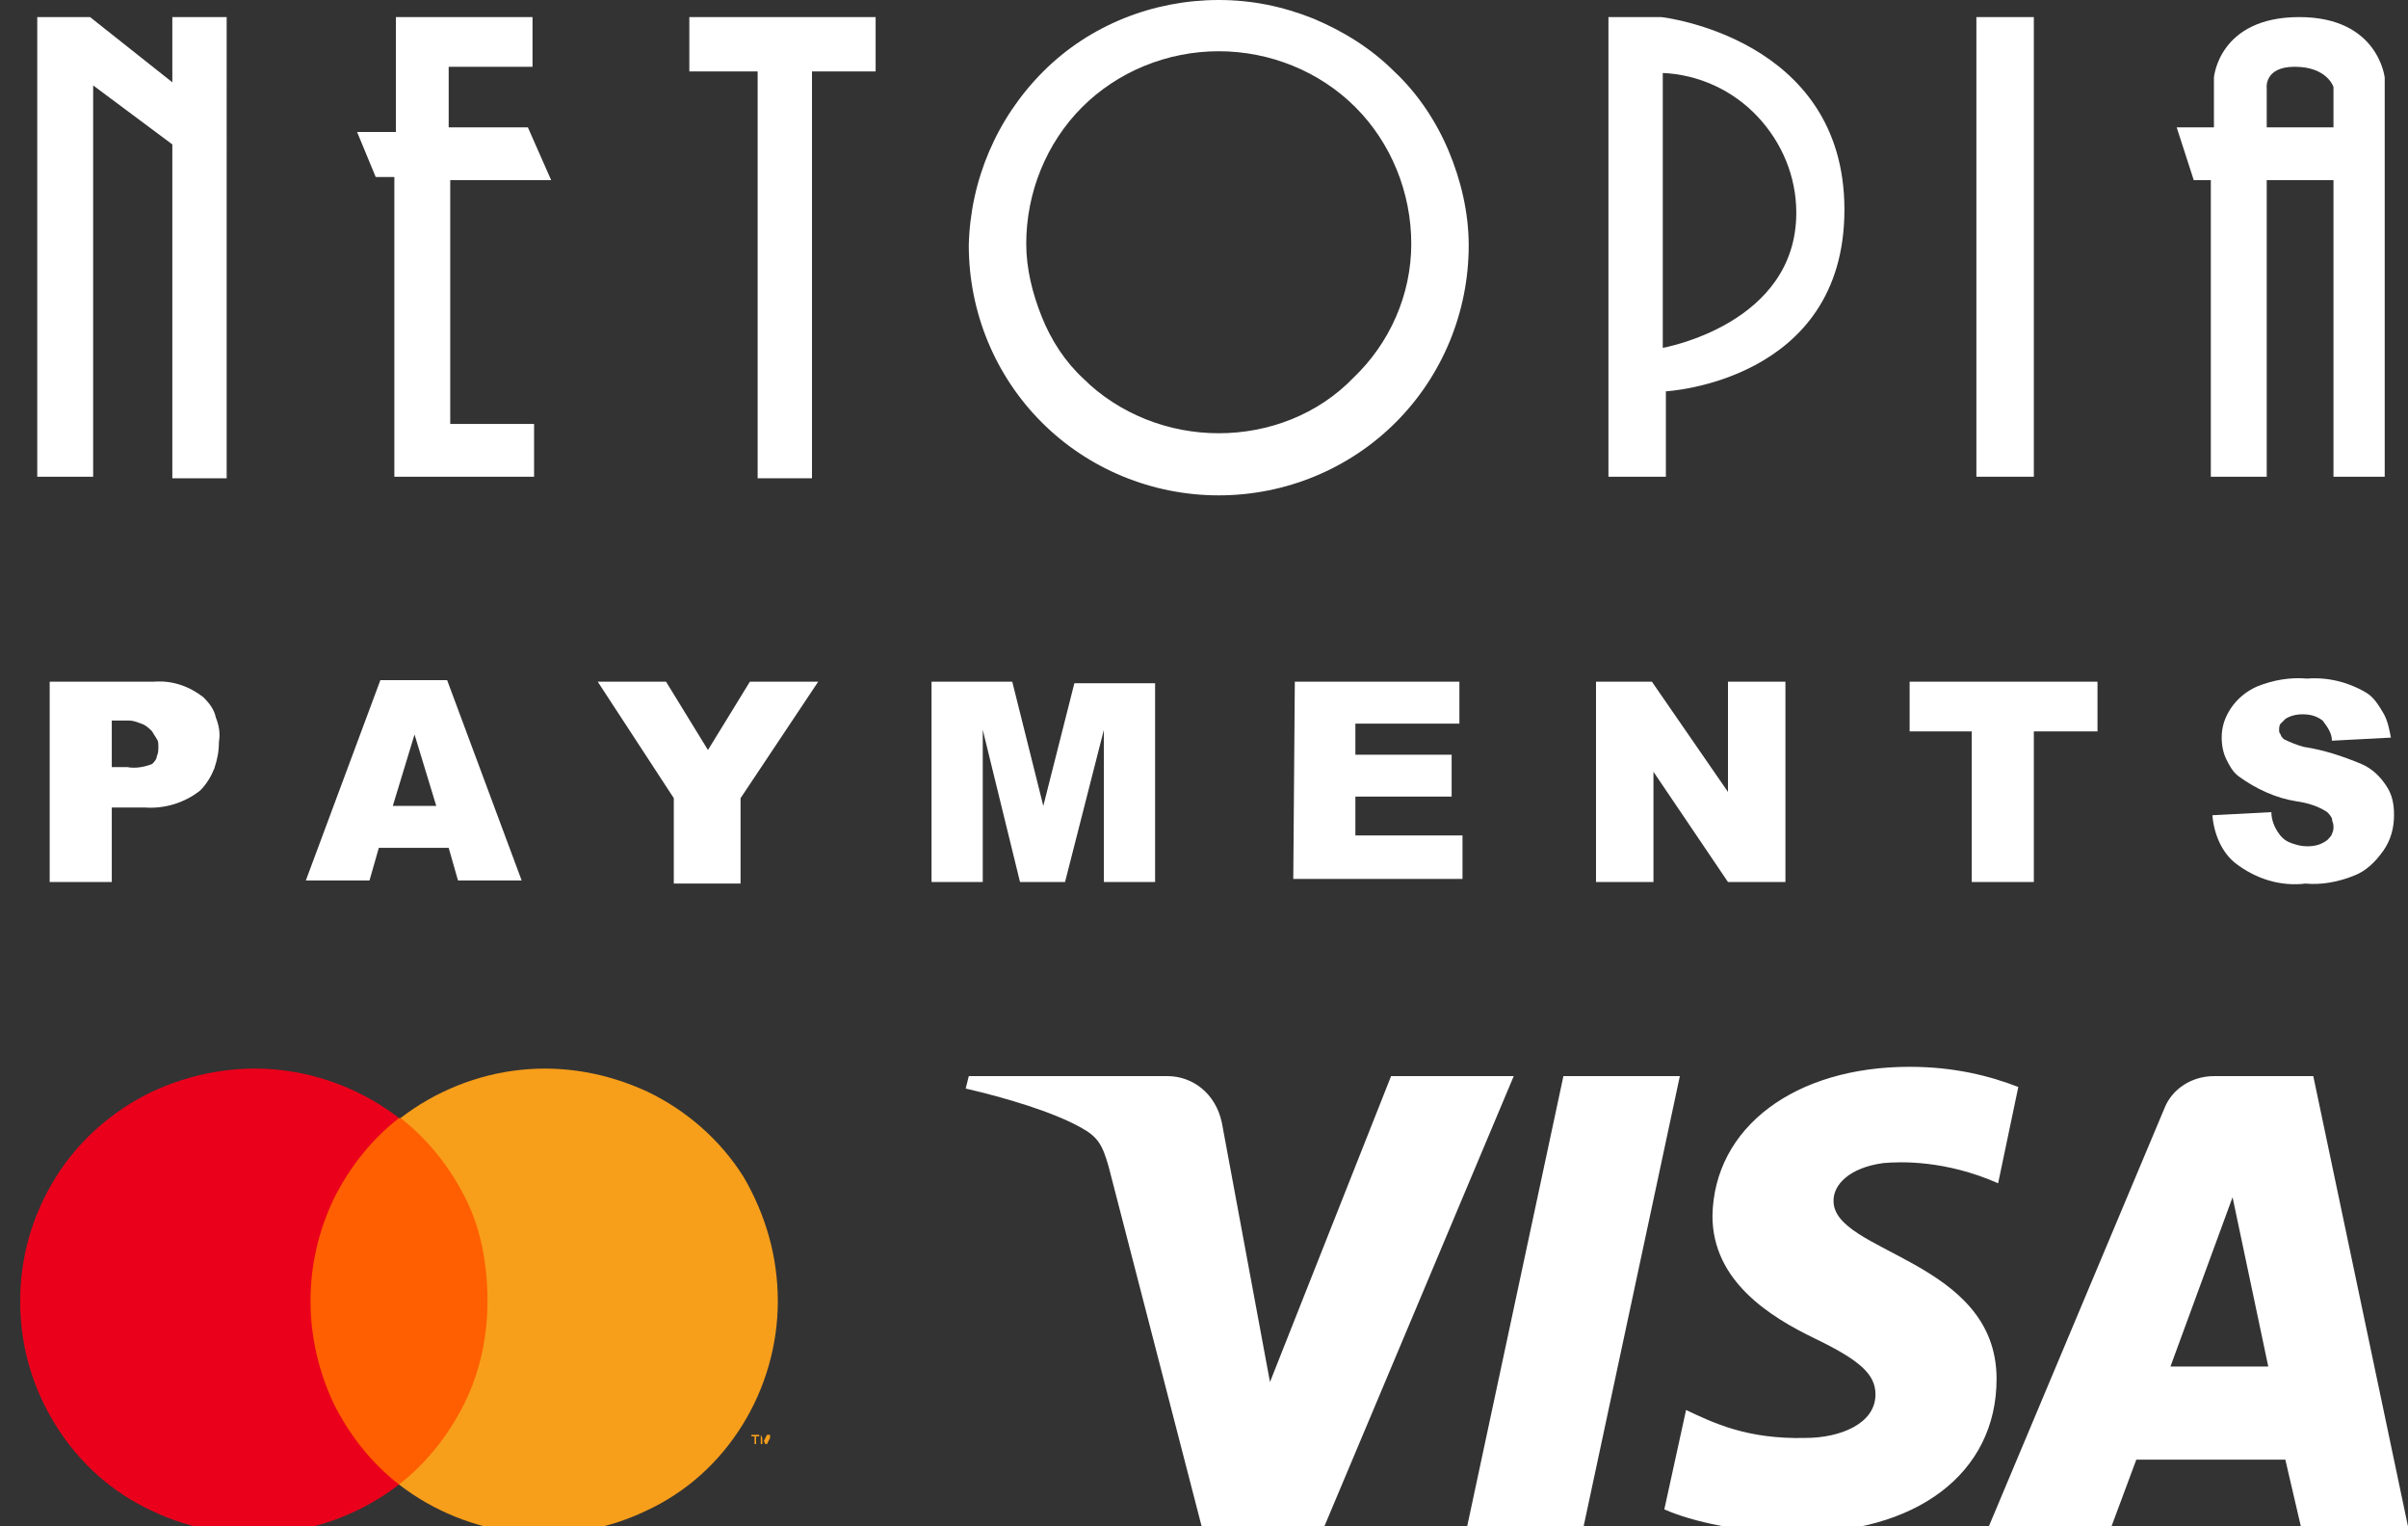 <svg xmlns="http://www.w3.org/2000/svg" xmlns:xlink="http://www.w3.org/1999/xlink" id="Layer_1" x="0px" y="0px" viewBox="0 0 155.1 98.3" style="enable-background:new 0 0 155.1 98.3;" xml:space="preserve"><rect x="0" y="0" width="155.1" height="98.3" fill="#333333" stroke="none"/><style type="text/css">	.st0{clip-path:url(#SVGID_2_);}	.st1{fill:#FFFFFF;}	.st2{fill:#FF5F00;}	.st3{fill:#EB001B;}	.st4{fill:#F79E1B;}</style><g>	<defs>		<rect id="SVGID_1_" x="2.4" width="151.9" height="57"></rect>	</defs>	<clipPath id="SVGID_2_">		<use xlink:href="#SVGID_1_" style="overflow:visible;"></use>	</clipPath>	<g class="st0">		<path class="st1" d="M3.3,43.9h6.6c1.2-0.1,2.3,0.3,3.2,1c0.4,0.4,0.7,0.8,0.8,1.3c0.2,0.5,0.3,1,0.2,1.6c0,0.6-0.1,1.1-0.3,1.7   c-0.2,0.5-0.5,1-0.9,1.4c-1,0.8-2.3,1.2-3.6,1.1H7.2v4.8h-4V43.9z M7.2,49.4h1c0.5,0.1,1.1,0,1.6-0.2c0.1-0.1,0.3-0.3,0.3-0.5   c0.1-0.2,0.1-0.4,0.1-0.6c0-0.2,0-0.4-0.1-0.5c-0.1-0.2-0.2-0.3-0.3-0.5c-0.2-0.2-0.4-0.4-0.7-0.5c-0.3-0.1-0.5-0.2-0.8-0.2H7.2   V49.4z"></path>		<path class="st1" d="M28.9,54.6h-4.5l-0.6,2.1h-4.1l4.8-12.9h4.3l4.8,12.9h-4.1L28.9,54.6z M28.1,51.9l-1.4-4.6l-1.4,4.6H28.1z"></path>		<path class="st1" d="M38.5,43.9h4.4l2.7,4.4l2.7-4.4h4.4l-5,7.5v5.5h-4.3v-5.5L38.5,43.9z"></path>		<path class="st1" d="M60,43.9h5.2l2,8l2-7.9h5.2v12.8h-3.3V47l-2.5,9.8h-2.9L63.3,47v9.8H60V43.9z"></path>		<path class="st1" d="M83.4,43.9H94v2.7h-6.7v2h6.2v2.7h-6.2v2.5h6.9v2.8H83.3L83.4,43.9z"></path>		<path class="st1" d="M102.7,43.9h3.7l4.9,7.1v-7.1h3.7v12.9h-3.7l-4.8-7.1v7.1h-3.7V43.9z"></path>		<path class="st1" d="M123,43.9h12.1v3.2h-4.1v9.7h-4v-9.7h-4V43.9z"></path>		<path class="st1" d="M142.5,52.5l3.8-0.2c0,0.5,0.2,1,0.5,1.4c0.2,0.3,0.5,0.5,0.8,0.6c0.3,0.1,0.6,0.2,1,0.2   c0.5,0,0.9-0.1,1.3-0.4c0.1-0.1,0.3-0.3,0.3-0.4c0.1-0.2,0.1-0.3,0.1-0.5c0-0.2-0.1-0.3-0.1-0.5c-0.1-0.2-0.2-0.3-0.3-0.4   c-0.6-0.4-1.3-0.6-2-0.7c-1.3-0.2-2.6-0.8-3.7-1.6c-0.4-0.3-0.6-0.7-0.8-1.1c-0.2-0.4-0.3-0.9-0.3-1.4c0-0.7,0.2-1.3,0.6-1.9   c0.4-0.6,1-1.1,1.7-1.4c1-0.4,2.1-0.6,3.2-0.5c1.3-0.1,2.6,0.2,3.8,0.9c0.5,0.3,0.8,0.8,1.1,1.3c0.3,0.5,0.4,1.1,0.5,1.6l-3.8,0.2   c0-0.5-0.3-0.9-0.6-1.3c-0.4-0.3-0.8-0.4-1.3-0.4c-0.4,0-0.8,0.1-1.1,0.3c-0.1,0.1-0.2,0.2-0.3,0.3c-0.1,0.1-0.1,0.3-0.1,0.4   c0,0.1,0,0.2,0.1,0.3c0,0.1,0.1,0.2,0.2,0.3c0.4,0.2,0.9,0.4,1.3,0.5c1.3,0.2,2.5,0.6,3.7,1.1c0.7,0.3,1.2,0.8,1.6,1.4   c0.4,0.6,0.5,1.2,0.5,1.9c0,0.8-0.2,1.6-0.7,2.3c-0.5,0.7-1.1,1.3-1.9,1.6c-1,0.4-2.1,0.6-3.1,0.5c-1.6,0.2-3.2-0.3-4.5-1.3   C143.1,54.9,142.6,53.7,142.5,52.5z"></path>		<path class="st1" d="M11.1,5.3L5.8,1.1H2.4v29.6H6V5.5l5.1,3.8v21.5h3.5V1.1h-3.5V5.3z"></path>		<path class="st1" d="M35.5,11.6L34,8.2h-5.1V4.3h5.4V1.1h-8.8v7.4h-2.5l1.2,2.9h1.2v19.3h9v-3.4H29V11.6H35.5z"></path>		<path class="st1" d="M44.3,4.6h4.5v26.2h3.5V4.6h4.1V1.1h-12V4.6z"></path>		<path class="st1" d="M131,1.1h-3.7v29.6h3.7V1.1z"></path>		<path class="st1" d="M148.1,1.1c-5.2,0-5.5,3.9-5.5,3.9v3.2h-2.4l1.1,3.4h1.1v19.1h3.6V11.6h4.3v19.1h3.3V5   C153.6,5,153.2,1.1,148.1,1.1z M150.4,8.2h-4.4V5.7c0,0-0.2-1.4,1.8-1.4c2.1,0,2.5,1.3,2.5,1.3V8.2z"></path>		<path class="st1" d="M78.5,0c-4.2,0-8.3,1.6-11.3,4.6c-3,3-4.7,7-4.8,11.2c0,4.3,1.7,8.4,4.7,11.4c3,3,7.1,4.7,11.4,4.7   c4.3,0,8.4-1.7,11.4-4.7c3-3,4.7-7.1,4.7-11.4c0-2.1-0.5-4.2-1.3-6.1c-0.8-1.9-2-3.7-3.5-5.1c-1.5-1.5-3.3-2.6-5.2-3.4   C82.6,0.4,80.6,0,78.5,0z M78.5,27.9c-1.6,0-3.2-0.3-4.7-0.9c-1.5-0.6-2.9-1.5-4-2.6c-1.2-1.1-2.1-2.5-2.7-4c-0.6-1.5-1-3.1-1-4.7   c0-3.3,1.3-6.5,3.6-8.8s5.5-3.6,8.8-3.6c3.3,0,6.5,1.3,8.8,3.6c2.3,2.3,3.6,5.5,3.6,8.8c0,3.3-1.4,6.4-3.7,8.6   C84.9,26.7,81.7,27.9,78.5,27.9z"></path>		<path class="st1" d="M107,1.1h-3.4v29.6h3.7v-5.5c0,0,11.5-0.6,11.5-11.7S107,1.1,107,1.1z M107.1,22.4V4.7   c2.3,0.1,4.5,1.1,6.1,2.8c1.6,1.7,2.5,3.9,2.5,6.2C115.7,20.9,107.1,22.4,107.1,22.4z"></path>	</g></g><path class="st1" d="M97.5,69.3l-12.2,29h-7.9l-6-23.2c-0.4-1.4-0.7-1.9-1.8-2.5c-1.8-1-4.8-1.9-7.4-2.5l0.2-0.8h12.8 c1.6,0,3.1,1.1,3.5,3L81.8,89l7.8-19.7L97.5,69.3L97.5,69.3z M128.6,88.8c0-7.7-10.6-8.1-10.5-11.5c0-1,1-2.1,3.2-2.4 c1.1-0.1,4-0.2,7.4,1.3L130,70c-1.8-0.7-4.1-1.3-7-1.3c-7.4,0-12.6,3.9-12.7,9.6c0,4.2,3.7,6.5,6.6,7.9c2.9,1.4,3.9,2.3,3.9,3.6 c0,1.9-2.3,2.8-4.5,2.8c-3.8,0.1-6-1-7.7-1.8l-1.4,6.4c1.8,0.8,5,1.5,8.3,1.5C123.4,98.8,128.6,94.9,128.6,88.8z M148.2,98.3h6.9 l-6.1-29h-6.4c-1.4,0-2.7,0.8-3.2,2.1l-11.3,26.9h7.9l1.6-4.3h9.6L148.2,98.3z M139.8,88l4-10.9l2.3,10.9H139.8z M108.2,69.3 l-6.2,29h-7.5l6.2-29H108.2L108.2,69.3z"></path><path class="st2" d="M32.3,72H19.2v23.6h13.2V72z"></path><path class="st3" d="M20,83.8c0-2.3,0.5-4.5,1.5-6.6c1-2,2.4-3.8,4.2-5.2c-2.2-1.7-4.9-2.8-7.7-3.1c-2.8-0.3-5.6,0.2-8.2,1.4 c-2.5,1.2-4.7,3.1-6.2,5.5c-1.5,2.4-2.3,5.1-2.3,8s0.8,5.6,2.3,8s3.6,4.3,6.2,5.5c2.5,1.2,5.4,1.7,8.2,1.4c2.8-0.3,5.5-1.4,7.7-3.1 c-1.8-1.4-3.2-3.2-4.2-5.2C20.5,88.3,20,86,20,83.8L20,83.8z"></path><path class="st4" d="M50.1,83.8c0,2.8-0.8,5.6-2.3,8s-3.6,4.3-6.2,5.5c-2.5,1.2-5.4,1.7-8.2,1.4c-2.8-0.3-5.5-1.4-7.7-3.1 c1.8-1.4,3.2-3.2,4.2-5.2c1-2,1.5-4.3,1.5-6.6S31,79.2,30,77.2c-1-2-2.4-3.8-4.2-5.2c2.2-1.7,4.9-2.8,7.7-3.1 c2.8-0.3,5.6,0.2,8.2,1.4c2.5,1.2,4.7,3.1,6.2,5.5C49.3,78.2,50.1,80.9,50.1,83.8L50.1,83.8z"></path><path class="st4" d="M48.7,93v-0.5h0.2v-0.1h-0.5v0.1h0.2V93H48.7z M49.6,93v-0.6h-0.2l-0.2,0.4l-0.2-0.4H49V93h0.1v-0.4l0.2,0.4 h0.1l0.2-0.4V93H49.6z"></path></svg>